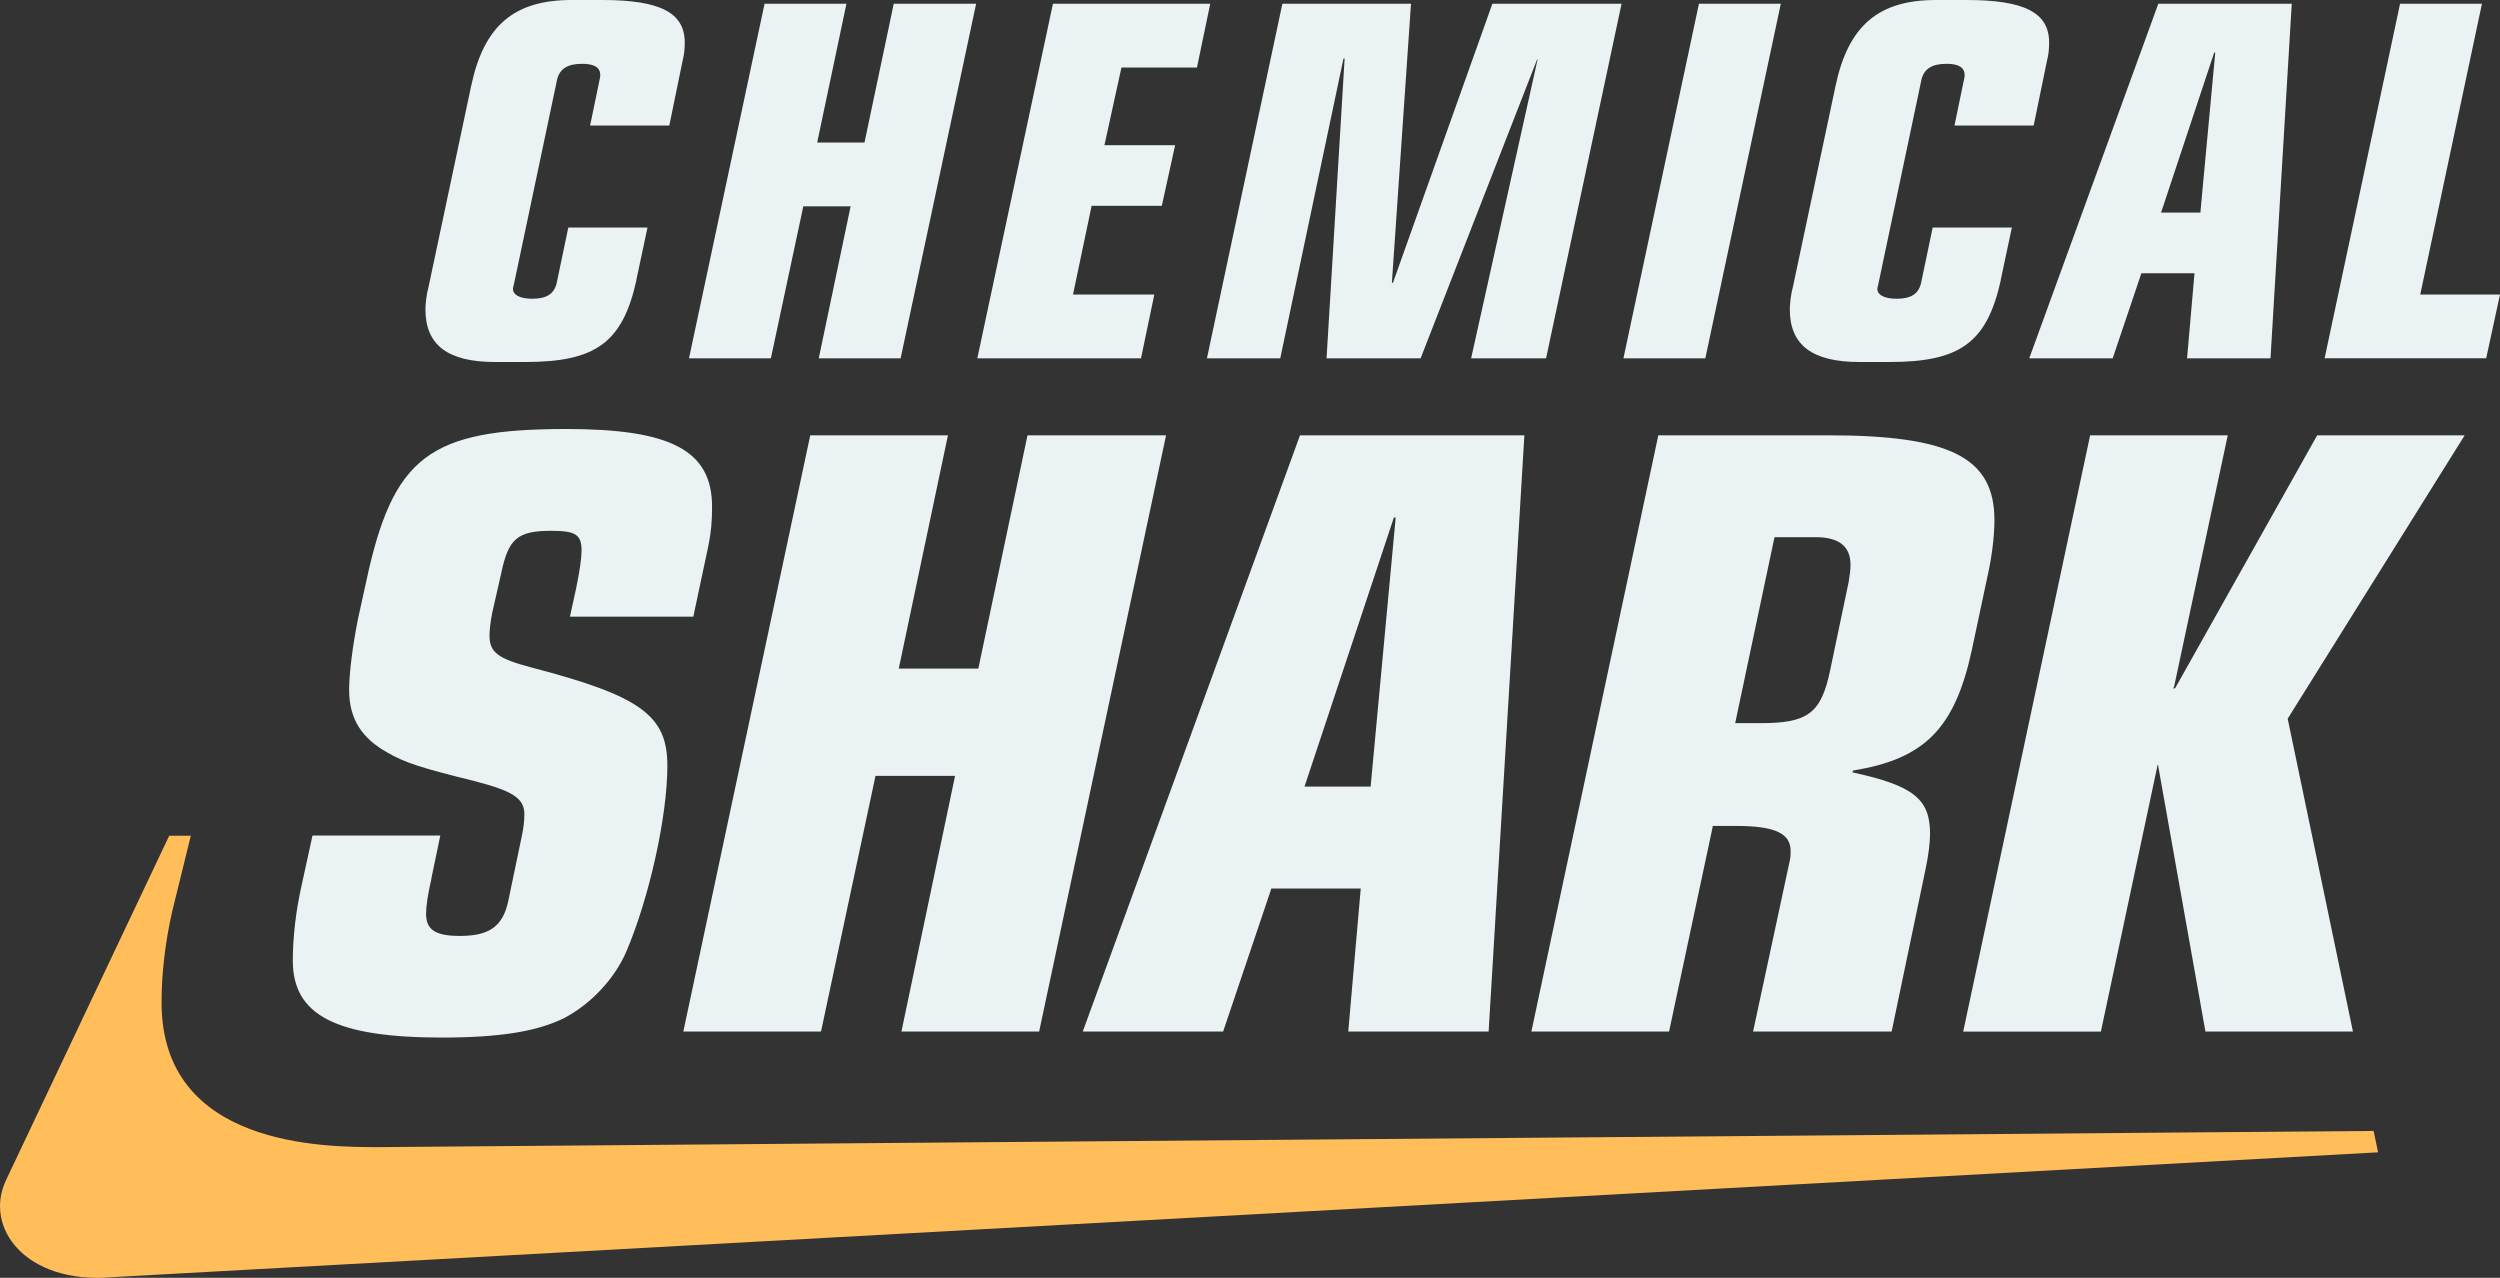 <svg data-name="Ebene 1" xmlns="http://www.w3.org/2000/svg" viewBox="0 0 400 204.45"><rect x="0" y="0" width="400" height="204.45" fill="#333333" stroke="none"/><path d="M101.83 44.82c-2.21 9.95-6.46 13.1-17.77 13.1h-4.85c-7.57 0-11.14-2.72-11.14-8.42 0-.85.17-2.47.51-3.66l6.8-32.06C77.42 4.08 82.27 0 91.45 0h4.93c9.27 0 13.18 2.04 13.18 6.81 0 1.02-.09 1.96-.34 2.89l-2.13 10.38H94.42l1.53-7.4q.09-.25.09-.68c0-1.19-.93-1.79-2.89-1.79-2.3 0-3.57.77-4 2.46l-6.89 32.66c-.08.43-.17.68-.17.68-.17 1.11 1.02 1.79 3.06 1.79 2.3 0 3.49-.77 3.91-2.47l1.87-8.93h12.67l-1.79 8.42zM122.33.6h13.1l-4.68 22.2h7.57L143 .6h13.18L144.1 57.33H131l5.1-24.32h-7.57l-5.19 24.32h-13.1L122.33.6zm46.14 0h25.17l-2.13 10.21h-12.08l-2.72 12.42h11.31l-2.13 9.7h-11.23l-2.98 14.2h13.01l-2.13 10.2h-26.19L168.47.6zm46.66 8.76h-.17l-10.12 47.97h-11.73L205.18.6h20.58l-3.06 44.65h.17L238.78.6h20.67l-12.08 56.73h-11.99l10.63-47.8h-.08l-18.63 47.8h-15.05l2.89-47.97zM271.83.6h13.1l-12.08 56.73h-13.1L271.83.6zm48.3 44.22c-2.21 9.95-6.46 13.1-17.77 13.1h-4.85c-7.57 0-11.14-2.72-11.14-8.42 0-.85.17-2.47.51-3.66l6.8-32.06C295.72 4.08 300.57 0 309.75 0h4.93c9.27 0 13.18 2.04 13.18 6.81 0 1.02-.09 1.96-.34 2.89l-2.13 10.38h-12.67l1.53-7.4q.09-.25.09-.68c0-1.19-.93-1.79-2.89-1.79-2.3 0-3.57.77-4 2.46l-6.89 32.66c-.08.43-.17.68-.17.68-.17 1.11 1.02 1.79 3.06 1.79 2.3 0 3.49-.77 3.91-2.47l1.87-8.93h12.67l-1.79 8.42zM345.33.6h21.35l-3.4 56.73h-13.35l1.19-13.61h-8.5l-4.59 13.61h-13.35L345.33.6zm9.11 7.82h-.17l-8.5 25.6h6.29l2.38-25.6zM384.01.6h13.1l-9.87 46.52H400l-2.21 10.2h-25.85L384.01.6zM69.03 140.59c-.57 2.43-.86 4.43-.86 5.58 0 2.57 1.43 3.58 5.43 3.58 4.72 0 6.87-1.57 7.72-5.58l2.15-10.3c.29-1.29.43-2.58.43-3.58 0-2.57-1.86-3.72-7.87-5.29-8.72-2.15-11.3-3-14.02-4.58-4.15-2.29-6.15-5.43-6.15-10.01 0-2.72.57-7.15 1.43-11.44l1.29-5.87c4.29-20.02 10.01-24.46 32.04-24.46 16.74 0 23.31 3.43 23.31 12.44 0 2.29-.14 4-.57 6.15l-2.43 11.44H91.19l1-4.58c.57-2.72.86-4.86.86-6.01 0-2.58-1-3.15-4.86-3.15-5.44 0-6.86 1.29-8.01 6.86l-1.43 6.29c-.29 1.43-.43 2.86-.43 3.57 0 2.72 1.29 3.72 6.72 5.15 17.59 4.58 21.74 7.72 21.74 15.73s-2.86 21.03-6.58 29.75c-1.86 4.29-5.58 8.3-9.87 10.58-4.29 2.15-10.3 3.15-19.59 3.15-17.02 0-23.89-3.58-23.89-12.3 0-3.58.43-7.72 1.43-12.16l1.72-7.87h20.45l-1.43 6.86zm60.61-70.94h22.03l-7.87 37.33h12.73l7.87-37.33h22.17l-20.31 95.4h-22.03l8.58-40.91h-12.73l-8.72 40.91h-22.03l20.31-95.4zm78.36 0h35.9l-5.72 95.4h-22.46l2-22.89h-14.3l-7.72 22.89h-22.46L208 69.65zm15.31 13.16h-.29l-14.3 43.05h10.58l4.01-43.05zm42.02-13.16h27.18c19.59 0 26.6 3.58 26.6 13.59 0 2.57-.43 6.01-1.15 9.15l-2.43 11.44c-2.72 12.73-7.58 17.59-19.02 19.45l-.14.29c9.87 2.15 12.44 4.29 12.44 9.87 0 1.43-.29 3.57-.71 5.58l-5.44 26.03h-22.17l5.87-27.32c.14-.57.14-1 .14-1.57 0-2.86-2.58-4.01-8.72-4.01h-3.72l-7.01 32.9h-22.03l20.31-95.4zm12.3 46.05h4.15c7.44 0 9.58-1.57 11.01-8.3l3-14.3c.14-1 .29-1.72.29-2.72 0-3-1.86-4.43-5.58-4.43h-6.58l-6.29 29.75zm56.78-46.05h22.03l-8.58 40.19-.14.29h.29l22.74-40.48h23.6l-28.32 45.34 10.44 50.06h-23.6l-7.58-42.62h-.14v.29l-9.01 42.34h-22.03l20.31-95.4z" style="stroke-width:0;fill:#eaf2f4"/><path d="m17.88 204.35 362.61-19.98-.71-3.42-319.22 2.59c-8.59 0-34.71 0-34.71-23.13 0-4.66.57-9.55 1.69-14.54l2.99-12.15h-3.46L.99 188.77c-3.67 7.61 3.08 16.71 16.89 15.59z" style="fill:#ffbe5a;stroke-width:0"/></svg>